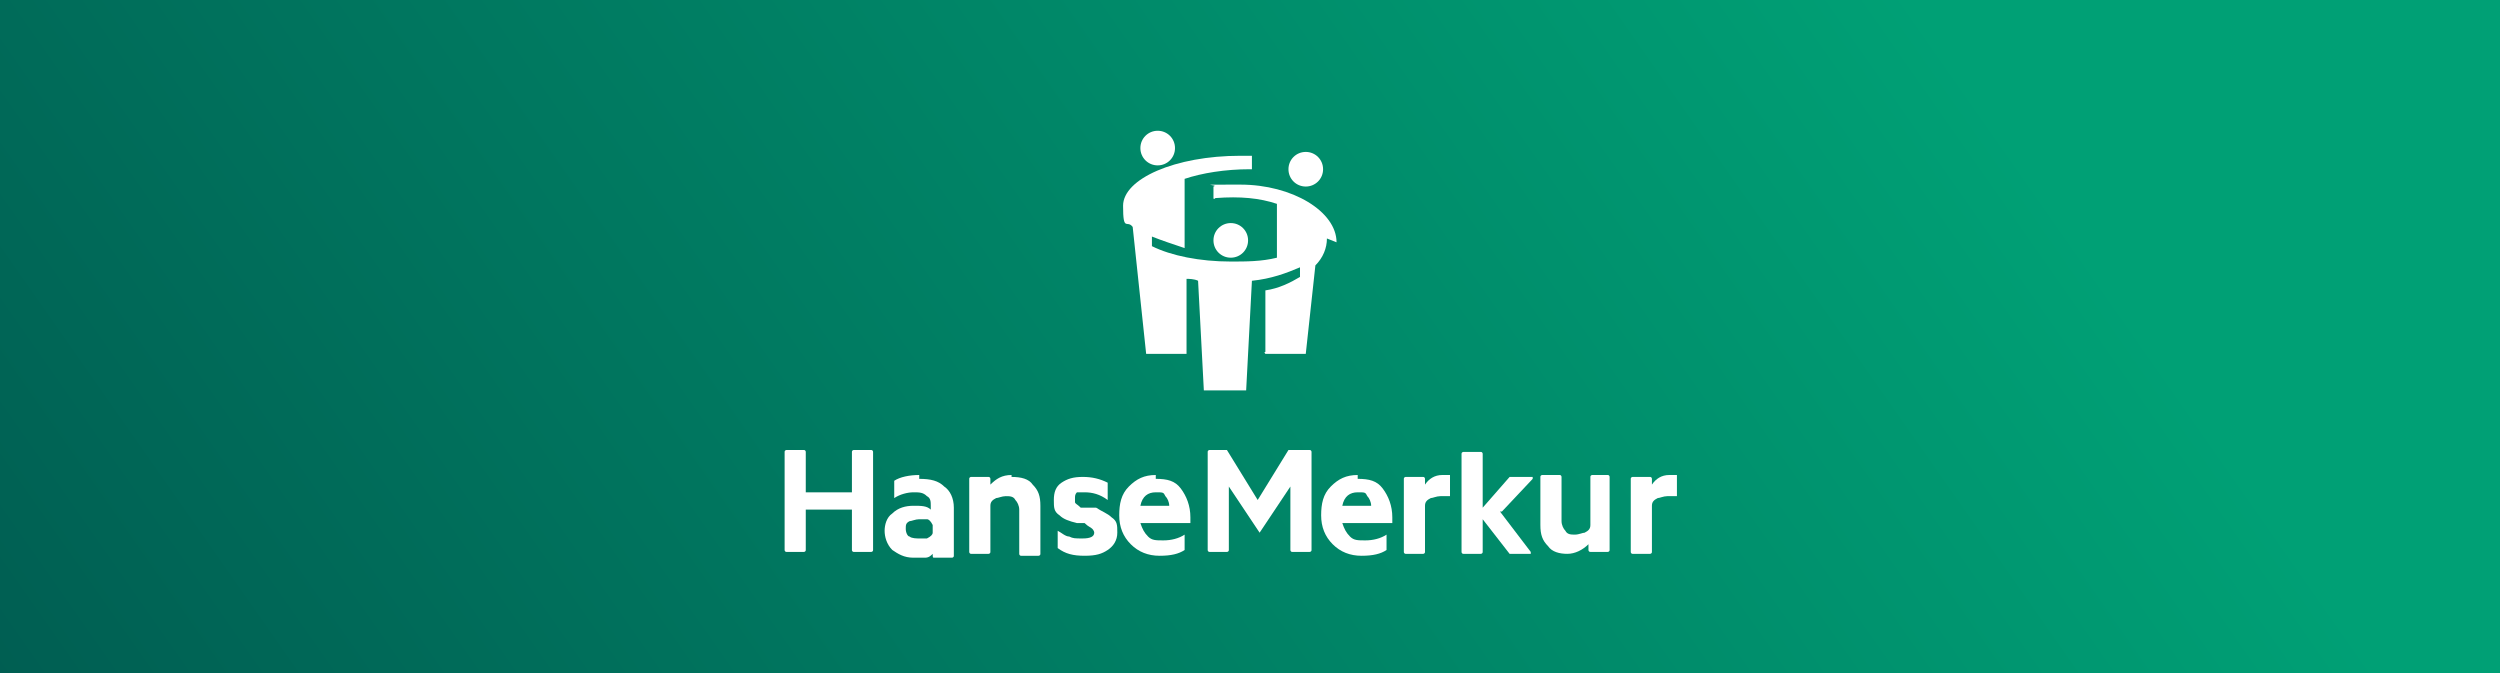 <?xml version="1.0" encoding="utf-8"?>
<svg xmlns="http://www.w3.org/2000/svg" id="Ebene_1" version="1.1" viewBox="0 0 130 35">
  
  <rect x="0" y="0" width="130" height="35" fill="#333333" stroke="none"/>
  
  <defs>
    <style>
      .st0 {
        fill: url(#Unbenannter_Verlauf_2);
      }

      .st1 {
        fill: #fff;
      }
    </style>
    <linearGradient data-name="Unbenannter Verlauf 2" gradientTransform="translate(0 36) scale(1 -1)" gradientUnits="userSpaceOnUse" id="Unbenannter_Verlauf_2" x1="12.9" x2="117.4" y1="-18.1" y2="55.1">
      <stop offset="0" stop-color="#005e52"/>
      <stop offset=".8" stop-color="#00a075"/>
    </linearGradient>
  </defs>
  <path class="st0" d="M130.7,0H-.4v35h131.2V0Z"/>
  <g>
    <path class="st1" d="M52.6,24.7c-.5,0-.8.2-1.1.5v-.3c0,0,0-.1-.1-.1h-.9c0,0-.1,0-.1.1v3.8c0,0,0,.1.1.1h.9c0,0,.1,0,.1-.1v-2.4c0-.2.1-.3.3-.4.1,0,.3-.1.5-.1s.4,0,.5.2c.1.1.2.3.2.5v2.3c0,0,0,.1.1.1h.9c0,0,.1,0,.1-.1v-2.5c0-.5-.1-.8-.4-1.1-.2-.3-.6-.4-1.1-.4Z"/>
    <path class="st1" d="M56.7,26.4h-.5c-.2-.2-.3-.2-.3-.3,0,0,0-.1,0-.2s0-.2.1-.3c0,0,.2,0,.4,0,.4,0,.8.1,1.2.4,0,0,0,0,0,0v-.9s0,0,0,0c-.4-.2-.8-.3-1.3-.3s-.8.1-1.1.3c-.3.2-.4.5-.4.9s0,.6.3.8c.2.2.5.3.9.4h.4c.2.2.3.2.4.3,0,0,.1.1.1.2,0,.2-.2.3-.6.3s-.5,0-.7-.1c-.2,0-.4-.2-.6-.3,0,0,0,0,0,0v.9s0,0,0,0c.4.3.8.4,1.4.4s.9-.1,1.2-.3c.3-.2.5-.5.5-.9s0-.6-.3-.8c-.2-.2-.5-.3-.8-.5Z"/>
    <path class="st1" d="M45.3,23.4h-.9c0,0-.1,0-.1.1v2.1h-2.4v-2.1c0,0,0-.1-.1-.1h-.9c0,0-.1,0-.1.1v5.1c0,0,0,.1.1.1h.9c0,0,.1,0,.1-.1v-2.1h2.4v2.1c0,0,0,.1.1.1h.9c0,0,.1,0,.1-.1v-5.1c0,0,0-.1-.1-.1Z"/>
    <path class="st1" d="M67.9,9.7c.5,0,.9-.4.9-.9s-.4-.9-.9-.9-.9.4-.9.9.4.9.9.9Z"/>
    <path class="st1" d="M60.2,8.6c.5,0,.9-.4.9-.9s-.4-.9-.9-.9-.9.4-.9.9.4.9.9.9Z"/>
    <path class="st1" d="M47.8,24.7c-.5,0-1,.1-1.3.3,0,0,0,0,0,0v.9s0,0,0,0c.3-.2.7-.3,1-.3s.5,0,.7.2c.2.1.2.3.2.5v.2c-.2-.2-.5-.2-.9-.2s-.8.1-1.1.4c-.3.2-.4.6-.4.9s.1.7.4,1c.3.2.6.4,1.1.4s.4,0,.6,0c.2,0,.3-.1.4-.2h0c0,.2,0,.2.1.2h.9c0,0,.1,0,.1-.1v-2.5c0-.5-.2-.9-.5-1.1-.3-.3-.7-.4-1.3-.4ZM48.5,27.7c0,.1-.1.2-.3.3-.1,0-.3,0-.4,0s-.4,0-.5-.1c-.1,0-.2-.2-.2-.4s0-.3.2-.4c.1,0,.3-.1.5-.1s.3,0,.4,0c.1,0,.2.1.3.3v.3Z"/>
    <path class="st1" d="M69.5,12.6c0-1.6-2.3-3-5-3s-1,0-1.4.1c0,0,0,0,0,0v.6c0,0,0,.1.1,0,1.3-.1,2.3,0,3.2.3,0,0,0,0,0,0v2.8c-.8.2-1.6.2-2.4.2-1.6,0-3.1-.3-4.1-.8v-.5c.5.2,1.1.4,1.7.6v-3.6c-.1,0,0,0,0,0,.9-.3,2.1-.5,3.4-.5,0,0,.1,0,.1,0v-.6c0,0,0,0,0-.1-.2,0-.4,0-.6,0-3.4,0-6.1,1.2-6.1,2.6s.2.7.5,1.1l.7,6.6s0,0,0,0h2.1c0,0,0,0,0-.1v-3.8c.1,0,.4,0,.6.1l.3,5.7c0,0,0,0,0,0h2.2c0,0,0,0,0,0l.3-5.7c1-.1,1.8-.4,2.5-.7v.5c-.5.3-1.1.6-1.8.7v3.2c-.1,0,0,.1,0,.1h2.1s0,0,0,0l.5-4.6c.4-.4.6-.9.6-1.4Z"/>
    <path class="st1" d="M75.4,24.7c0,0-.2,0-.4,0-.4,0-.7.2-.9.5v-.3c0,0,0-.1-.1-.1h-.9c0,0-.1,0-.1.1v3.8c0,0,0,.1.1.1h.9c0,0,.1,0,.1-.1v-2.4c0-.2.1-.3.3-.4.1,0,.3-.1.5-.1s.4,0,.5,0c0,0,0,0,0,0v-1s0,0,0,0Z"/>
    <path class="st1" d="M60.1,24.7c-.6,0-1,.2-1.4.6-.4.4-.5.9-.5,1.5s.2,1.1.6,1.5c.4.4.9.6,1.5.6s1-.1,1.3-.3c0,0,0,0,0,0v-.8s0,0,0,0c-.3.2-.7.3-1.1.3s-.6,0-.8-.2c-.2-.2-.3-.4-.4-.7h2.6s0,0,0,0v-.3c0-.6-.2-1.1-.5-1.5-.3-.4-.7-.5-1.3-.5ZM59.3,26.3c.1-.5.4-.7.8-.7s.4,0,.5.2c.1.1.2.3.2.5h-1.5Z"/>
    <path class="st1" d="M78.1,26.6l1.6-1.7s0-.1,0-.1h-1.2s0,0,0,0l-1.4,1.6v-2.8c0,0,0-.1-.1-.1h-.9c0,0-.1,0-.1.1v5.1c0,0,0,.1.1.1h.9c0,0,.1,0,.1-.1v-1.7l1.4,1.8s0,0,0,0h1.1c0,0,0,0,0-.1l-1.6-2.1Z"/>
    <path class="st1" d="M87.2,24.7c0,0-.2,0-.4,0-.4,0-.7.2-.9.5v-.3c0,0,0-.1-.1-.1h-.9c0,0-.1,0-.1.1v3.8c0,0,0,.1.1.1h.9c0,0,.1,0,.1-.1v-2.4c0-.2.1-.3.3-.4.1,0,.3-.1.5-.1s.4,0,.5,0c0,0,0,0,0,0v-1s0,0,0,0Z"/>
    <path class="st1" d="M83.7,24.7h-.9c0,0-.1,0-.1.1v2.5c0,.2-.1.3-.3.4-.1,0-.3.1-.5.1s-.4,0-.5-.2c-.1-.1-.2-.3-.2-.5v-2.3c0,0,0-.1-.1-.1h-.9c0,0-.1,0-.1.1v2.5c0,.5.1.8.4,1.1.2.3.6.4,1,.4s.8-.2,1.1-.5v.3c0,0,0,.1.1.1h.9c0,0,.1,0,.1-.1v-3.8c0,0,0-.1-.1-.1Z"/>
    <path class="st1" d="M70.6,24.7c-.6,0-1,.2-1.4.6-.4.4-.5.9-.5,1.5s.2,1.1.6,1.5c.4.4.9.6,1.5.6s1-.1,1.3-.3c0,0,0,0,0,0v-.8s0,0,0,0c-.3.2-.7.3-1.1.3s-.6,0-.8-.2c-.2-.2-.3-.4-.4-.7h2.6s0,0,0,0v-.3c0-.6-.2-1.1-.5-1.5-.3-.4-.7-.5-1.3-.5ZM69.8,26.3c.1-.5.4-.7.8-.7s.4,0,.5.2c.1.1.2.3.2.5h-1.5Z"/>
    <path class="st1" d="M67.9,23.4h-.9s0,0,0,0l-1.6,2.6-1.6-2.6s0,0,0,0h-.9c0,0-.1,0-.1.1v5.1c0,0,0,.1.1.1h.9c0,0,.1,0,.1-.1v-3.3l1.6,2.4h0l1.6-2.4v3.3c0,0,0,.1.1.1h.9c0,0,.1,0,.1-.1v-5.1c0,0,0-.1-.1-.1Z"/>
    <path class="st1" d="M64.9,12.5c0-.5-.4-.9-.9-.9s-.9.4-.9.9.4.9.9.9.9-.4.9-.9Z"/>
  </g>
</svg>